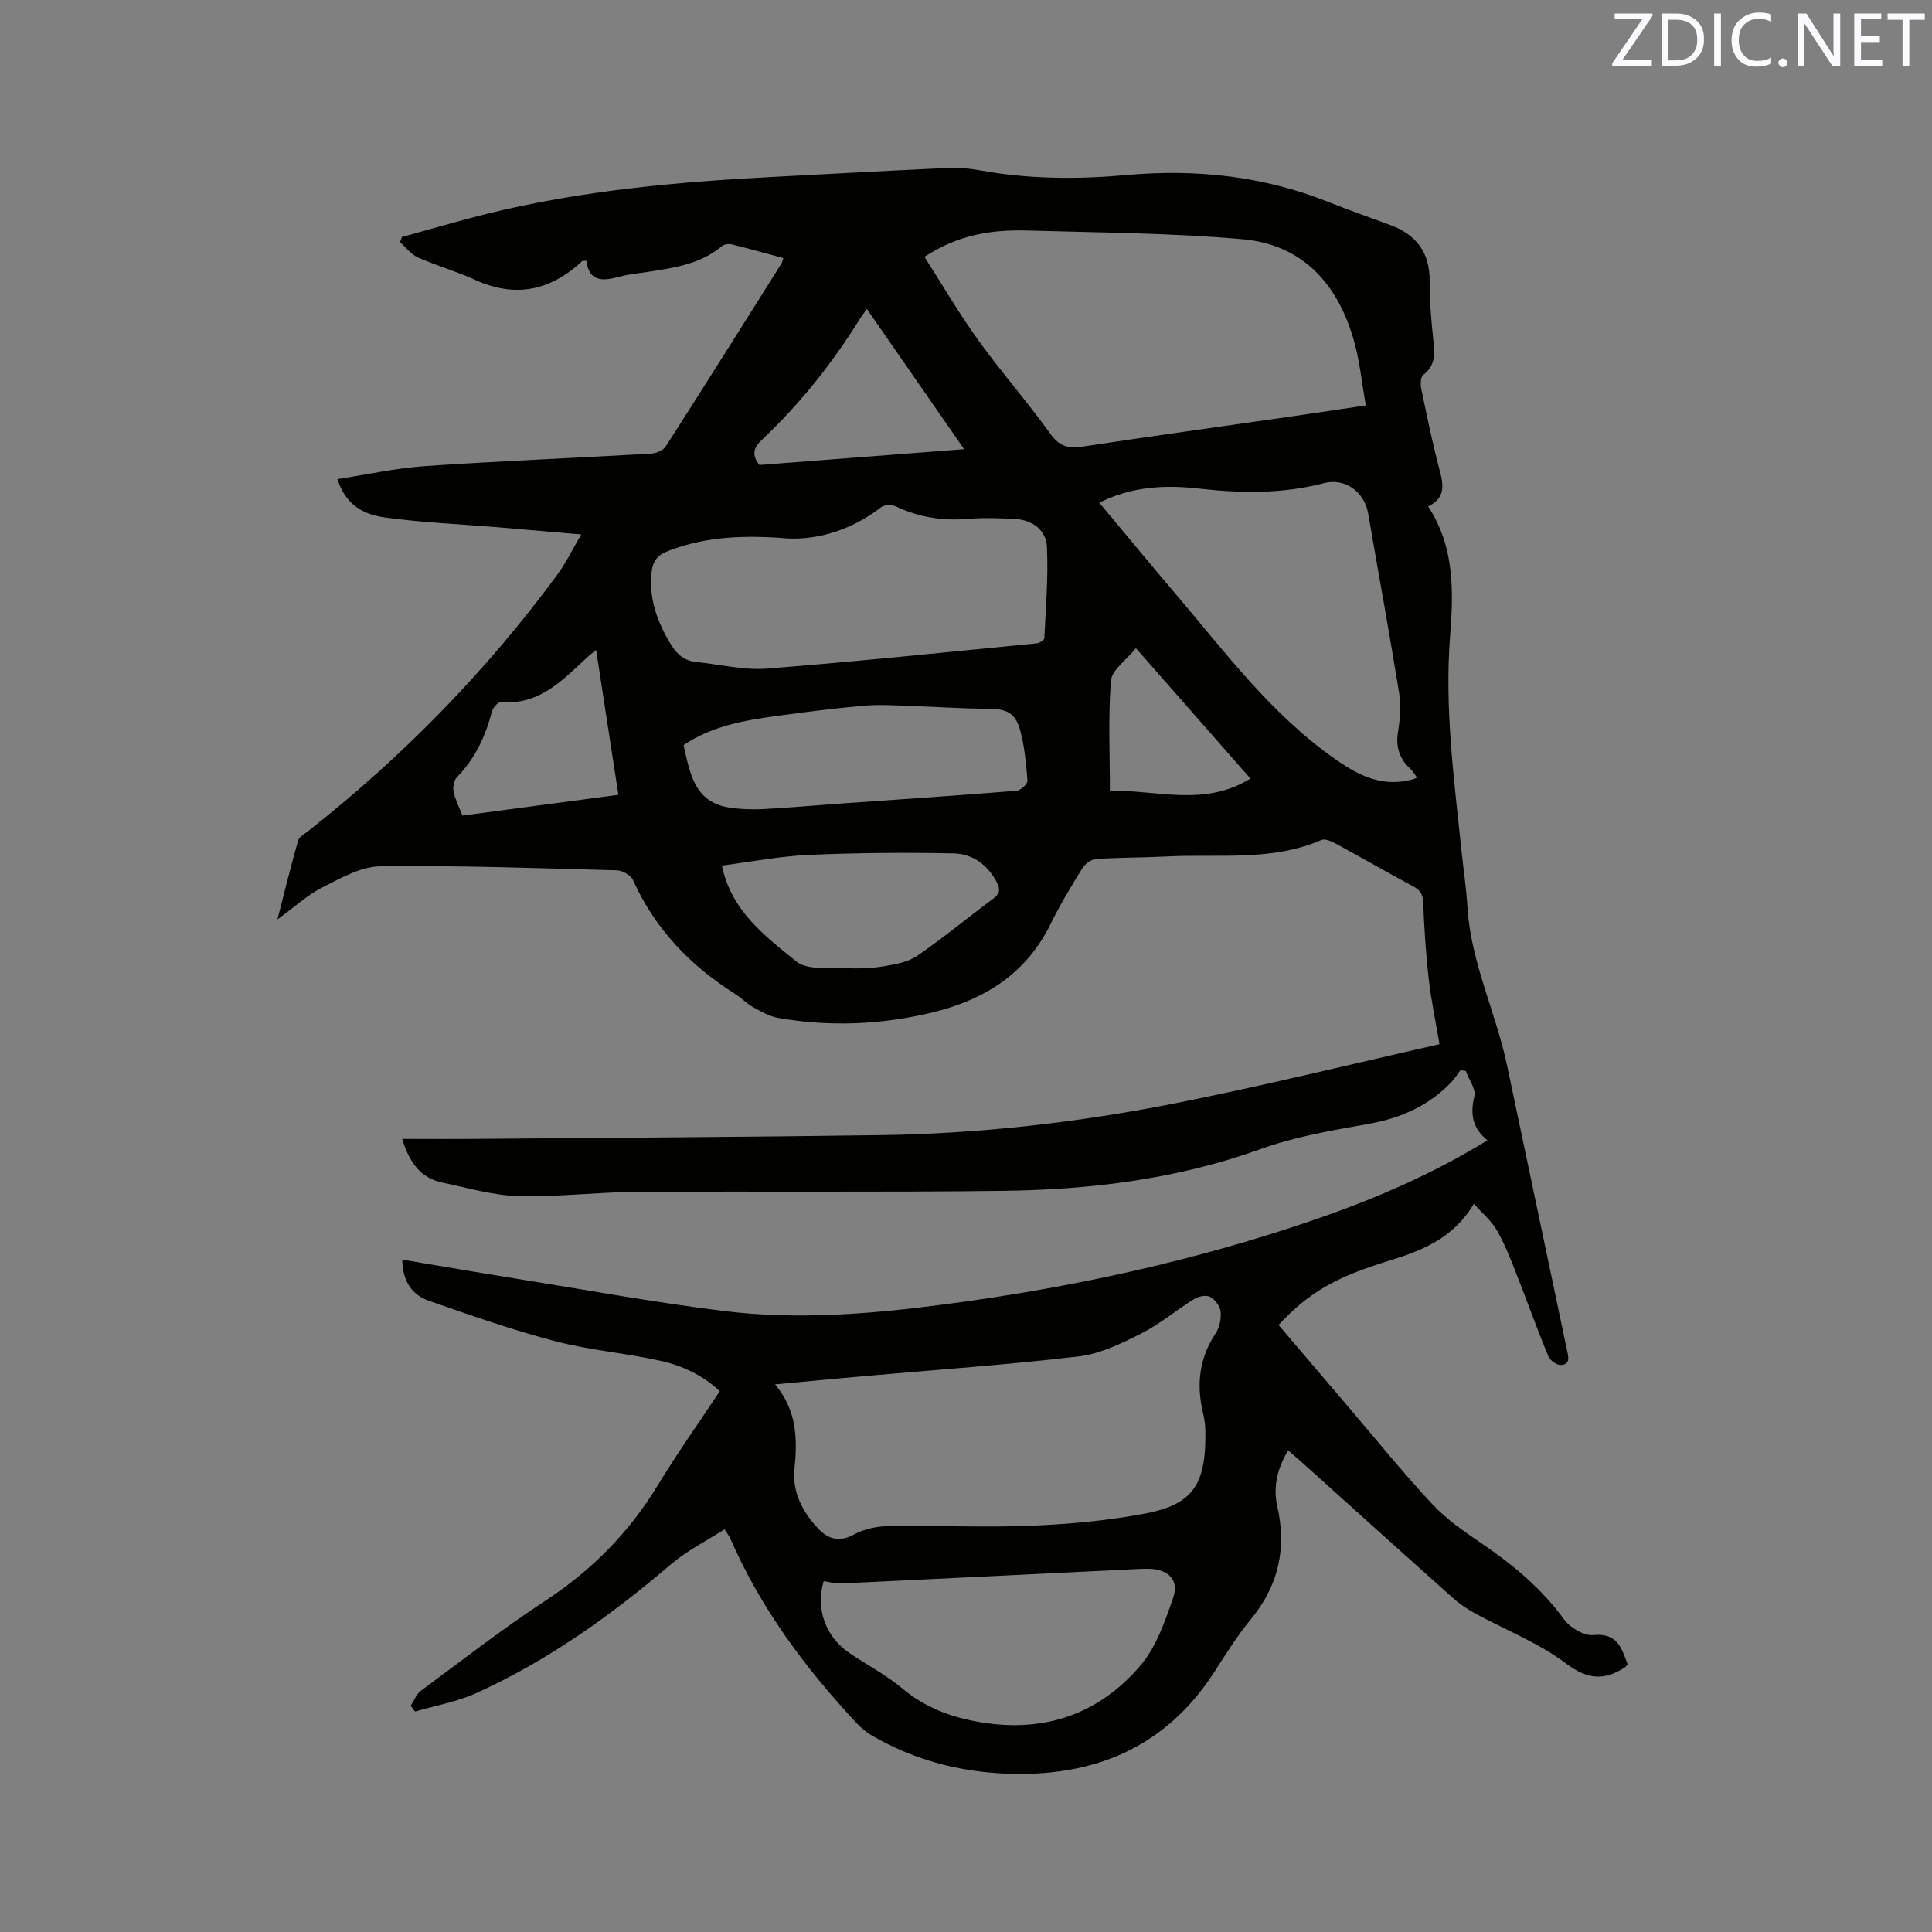 <svg enable-background="new 0 0 400 400" viewBox="0 0 400 400" xmlns="http://www.w3.org/2000/svg"><rect x="0" y="0" width="400" height="400" fill="#808080" stroke="none"/><path d="m336.98 344.57c-.31.39-.36.49-.44.55-4.3 2.86-7.78 2.7-12.32-.72-5.67-4.28-12.56-6.94-18.87-10.39-1.65-.9-3.25-2.01-4.65-3.26-10.36-9.25-20.67-18.56-31-27.85-.92-.83-1.86-1.62-3-2.61-2.32 3.81-3.13 7.67-2.26 11.54 2 8.8.26 16.49-5.5 23.47-2.75 3.34-5.08 7.05-7.42 10.71-10.26 15.98-25.3 22.05-43.71 21.18-9.79-.47-19.01-3-27.49-7.98-1.16-.68-2.21-1.63-3.13-2.62-10.59-11.39-19.78-23.75-26.02-38.12-.2-.47-.55-.88-1.16-1.85-3.74 2.41-7.75 4.4-11.05 7.22-12.39 10.58-25.54 19.99-40.42 26.73-3.96 1.79-8.39 2.55-12.61 3.79-.3-.39-.6-.78-.9-1.18.68-1.04 1.13-2.38 2.06-3.08 8.51-6.3 16.89-12.83 25.73-18.63 9.6-6.29 17.36-14.08 23.31-23.88 4.01-6.6 8.49-12.91 12.9-19.56-3.48-3.26-7.7-5.27-12.19-6.27-7.22-1.61-14.69-2.2-21.82-4.06-8.88-2.32-17.58-5.37-26.26-8.4-3.57-1.24-5.41-4.19-5.48-8.51 8 1.34 15.78 2.69 23.58 3.94 14.32 2.3 28.61 4.92 43 6.7 15.33 1.9 30.71.6 45.97-1.41 26.1-3.43 51.74-9.01 76.66-17.61 12.23-4.22 24.07-9.33 35.47-16.32-3.04-2.46-3.64-5.36-2.71-9.05.38-1.53-1.13-3.53-1.78-5.32-.37-.05-.73-.1-1.1-.15-.55.75-1.04 1.55-1.67 2.23-4.73 5.11-10.63 7.7-17.47 8.91-7.48 1.32-15.09 2.62-22.19 5.18-17.32 6.24-35.21 8.43-53.38 8.66-25.33.32-50.67.06-76 .22-8.15.05-16.31 1.09-24.44.86-5.2-.14-10.38-1.71-15.54-2.76-4.5-.92-6.9-4.06-8.41-9.07 5.26 0 10.3.04 15.33-.01 27.99-.24 55.98-.37 83.97-.78 20.49-.3 40.83-2.64 60.91-6.62 18.15-3.6 36.14-8.04 54.55-12.2-.8-4.74-1.72-9.06-2.22-13.44-.59-5.25-.96-10.54-1.14-15.82-.06-1.77-.62-2.63-2.09-3.42-5.41-2.91-10.74-5.98-16.14-8.91-.85-.46-2.14-1-2.88-.68-10.33 4.47-21.28 2.84-32 3.4-4.87.25-9.75.2-14.61.53-1 .07-2.28.97-2.83 1.86-2.34 3.78-4.65 7.6-6.6 11.59-5.02 10.26-13.68 15.67-24.29 18.27-10.6 2.59-21.38 3.07-32.17 1.17-1.78-.32-3.49-1.31-5.12-2.21-1.29-.71-2.33-1.85-3.58-2.64-9.35-5.87-16.71-13.48-21.3-23.67-.45-1.01-2.19-2-3.36-2.03-16.32-.45-32.64-1.03-48.95-.83-4.02.05-8.18 2.44-11.97 4.35-3.07 1.55-5.69 3.99-9.34 6.65 1.56-6.06 2.83-11.23 4.28-16.34.22-.76 1.28-1.32 2.02-1.9 19.61-15.43 36.91-33.11 51.7-53.21 1.72-2.34 2.99-5.01 4.9-8.26-6.31-.54-11.85-1.03-17.4-1.5-7.8-.65-15.64-.95-23.38-2.04-5.44-.77-8.28-3.51-9.7-7.91 6.14-.94 12.14-2.29 18.22-2.7 15.54-1.06 31.1-1.68 46.65-2.57 1.08-.06 2.56-.65 3.09-1.48 8.07-12.58 16.01-25.23 23.97-37.88.16-.25.19-.57.38-1.14-3.62-.97-7.15-1.97-10.71-2.84-.62-.15-1.57 0-2.04.4-4.47 3.75-9.95 4.47-15.4 5.32-1.88.29-3.8.46-5.64.95-3.37.9-6.38 1.32-6.98-3.27-.47.04-.75-.03-.87.08-6.57 6.12-13.84 7.69-22.2 3.86-3.84-1.76-7.95-2.92-11.81-4.63-1.42-.63-2.47-2.07-3.69-3.15.13-.36.26-.71.38-1.07 5.77-1.59 11.51-3.29 17.32-4.74 19.83-4.94 40.08-6.72 60.42-7.76 11.64-.6 23.28-1.27 34.92-1.79 2.41-.11 4.88.08 7.25.51 10 1.82 20.06 1.84 30.11.94 14.39-1.29 28.33.2 41.81 5.58 4.23 1.69 8.53 3.19 12.8 4.77 5.35 1.99 8.18 5.62 8.15 11.53-.02 4.13.34 8.27.77 12.38.29 2.73.48 5.19-2.09 7.11-.56.42-.61 1.94-.42 2.86 1.19 5.7 2.35 11.42 3.85 17.04.81 3.04 1.11 5.6-2.41 7.36 5.53 8.42 5.24 17.71 4.53 26.88-1.15 14.82.81 29.42 2.33 44.07.42 4.01 1.02 8 1.27 12.01.71 11.48 5.91 21.82 8.23 32.89 4.11 19.58 8.26 39.16 12.36 58.74.27 1.27.84 3.06-1.27 3.15-.86.04-2.24-.97-2.59-1.82-2.37-5.77-4.47-11.66-6.76-17.46-1.16-2.95-2.33-5.93-3.91-8.66-1.11-1.92-2.93-3.42-4.73-5.44-4.22 7.11-10.67 9.67-17.44 11.75-11.28 3.47-16.65 6.56-23 13.34 4.55 5.34 9.13 10.72 13.71 16.09 5.99 7.02 11.79 14.21 18.07 20.96 2.98 3.21 6.74 5.78 10.4 8.27 6.44 4.38 12.29 9.27 16.93 15.64 1.26 1.72 4.16 3.45 6.1 3.24 4.99-.47 5.81 2.73 7.06 6.05zm-145.58-291.39c3.7 5.78 7.15 11.71 11.14 17.25 4.76 6.61 10.16 12.76 14.92 19.38 1.85 2.57 3.65 3.11 6.58 2.67 14.44-2.19 28.91-4.18 43.37-6.26 4.98-.72 9.96-1.47 15.36-2.28-.81-4.62-1.23-8.96-2.37-13.1-3.26-11.85-10.55-20.2-23.16-21.31-14.73-1.31-29.57-1.36-44.37-1.8-7.28-.22-14.35.76-21.47 5.45zm-30.93 233.44c4.59 5.51 4.63 11.37 4.01 17.56-.47 4.73 1.69 8.92 4.95 12.33 2.06 2.16 4.36 2.84 7.4 1.18 2.12-1.16 4.81-1.7 7.25-1.74 9.75-.15 19.51.33 29.25-.06 7.9-.32 15.86-1.04 23.62-2.5 10.17-1.92 12.84-6.06 12.6-17.51-.03-1.26-.29-2.53-.57-3.76-1.3-5.75-.6-11.09 2.73-16.11.81-1.22 1.16-3.04 1-4.5-.12-1.11-1.18-2.48-2.2-3.02-.81-.43-2.39-.09-3.28.46-3.69 2.29-7.05 5.17-10.9 7.11-4.1 2.07-8.51 4.24-12.98 4.77-14.72 1.74-29.53 2.76-44.3 4.07-5.98.53-11.96 1.11-18.58 1.72zm.97-175.27c-9.23-.6-16.31.08-23.19 2.75-2.24.87-3.11 2.19-3.35 4.37-.6 5.55 1.23 10.41 4.05 15.03 1.23 2.02 2.82 3.34 5.25 3.57 4.84.47 9.73 1.73 14.49 1.36 18.66-1.45 37.29-3.41 55.93-5.23.59-.06 1.58-.69 1.6-1.09.3-6.3.84-12.63.53-18.92-.17-3.43-2.99-5.55-6.59-5.74-3.27-.18-6.57-.29-9.83-.02-5.2.43-10.09-.33-14.81-2.57-.83-.4-2.38-.39-3.05.13-6.82 5.29-14.52 7.11-21.03 6.36zm131.95 49.66c-.54-.73-.84-1.32-1.29-1.73-2.38-2.16-3.19-4.68-2.64-7.92.43-2.56.63-5.3.22-7.85-2.01-12.43-4.28-24.81-6.42-37.21-.77-4.45-4.77-7.41-9.14-6.27-8.56 2.24-17.16 2.11-25.85 1.13-6.98-.79-13.87-.5-20.67 2.92 5.32 6.37 10.41 12.56 15.61 18.66 10.4 12.21 19.93 25.17 33.42 34.56 5.18 3.61 9.83 5.67 15.91 4.06.17-.06.35-.15.85-.35zm-122.85 166.35c-1.7 5.54.27 11.42 5.25 14.83 3.67 2.51 7.69 4.58 11.07 7.42 4.83 4.05 10.33 6.02 16.38 7 13.23 2.15 24.48-1.82 33-11.94 3.21-3.81 4.97-9.03 6.65-13.86 1.26-3.61-.94-5.86-4.8-6-.74-.03-1.48-.01-2.22.02-20.62 1.01-41.25 2.03-61.87 3.01-1.12.05-2.27-.3-3.46-.48zm-29.01-173.1c1.32 5.89 2.24 11.85 9.52 12.95 2.26.34 4.59.42 6.88.31 4.96-.25 9.92-.71 14.88-1.06 12.56-.89 25.12-1.73 37.67-2.74.84-.07 2.29-1.42 2.24-2.08-.25-3.46-.58-6.97-1.47-10.3-1.03-3.85-2.86-4.6-6.84-4.61-5.27-.01-10.54-.4-15.81-.57-3.14-.1-6.3-.33-9.42-.07-5.79.49-11.57 1.22-17.34 2-7.01.95-14.04 1.97-20.31 6.17zm7.93 24.95c1.94 9.39 8.96 14.63 15.43 19.86 2.31 1.87 6.79 1.19 10.29 1.37 2.63.14 5.32.03 7.91-.4 2.35-.39 4.94-.86 6.83-2.16 5.4-3.72 10.46-7.93 15.73-11.83 1.45-1.07 1.46-2.02.69-3.45-1.91-3.59-5.03-5.83-8.85-5.91-10.02-.21-20.06-.13-30.07.31-5.97.27-11.91 1.43-17.96 2.21zm-21.43-14.65c-1.55-10.08-3.05-19.83-4.61-30-.89.74-1.39 1.11-1.84 1.53-5.1 4.73-9.93 9.95-17.89 9.27-.58-.05-1.64 1.16-1.84 1.95-1.33 5.12-3.48 9.73-7.22 13.58-.64.65-.92 2.08-.72 3.02.36 1.71 1.19 3.31 1.83 4.95 10.85-1.44 21.43-2.85 32.29-4.3zm71.58-71.56c-6.89-9.94-13.43-19.36-20.14-29.04-.69 1-1.13 1.57-1.51 2.18-5.69 9.12-12.33 17.49-20.17 24.87-1.79 1.68-2.23 3.16-.57 5.26 13.82-1.08 27.73-2.15 42.39-3.27zm59.27 68.19c-7.99-9.1-15.69-17.87-23.7-26.99-2.01 2.5-4.98 4.49-5.16 6.71-.61 7.42-.23 14.92-.23 22.79 9.89-.13 19.63 3.39 29.09-2.51z" fill="#010100"/><g fill="#fbfafc"><path d="m342.2 3.2-6.3 9.2h6.1v1.2h-8.2v-.5l6.2-9.1h-5.7v-1.2h7.8v.4z"/><path d="m344 13.7v-10.9h3.1c1.6 0 3 .5 4.1 1.4 1.1 1 1.6 2.2 1.6 3.9s-.5 3-1.6 4-2.5 1.5-4.2 1.5h-3zm1.4-9.6v8.4h1.6c1.4 0 2.5-.4 3.2-1.1.8-.8 1.2-1.8 1.2-3.2s-.4-2.4-1.2-3.1-1.8-1-3.1-1z"/><path d="m356.3 2.8v10.9h-1.4v-10.9z"/><path d="m366.6 13.2c-.8.4-1.8.6-3 .6-1.6 0-2.8-.5-3.7-1.5s-1.4-2.3-1.4-3.9c0-1.7.5-3.2 1.6-4.2s2.4-1.6 4-1.6c1 0 1.9.1 2.6.4v1.5c-.8-.4-1.6-.6-2.6-.6-1.2 0-2.2.4-3 1.2s-1.1 1.9-1.1 3.3c0 1.3.4 2.3 1.1 3.1s1.6 1.1 2.8 1.1c1.1 0 2-.2 2.8-.7v1.3z"/><path d="m368.2 13c0-.3.1-.5.3-.6.2-.2.4-.3.6-.3.3 0 .5.1.7.3s.3.4.3.6-.1.5-.3.6c-.2.2-.4.3-.7.3s-.5-.1-.6-.3c-.2-.2-.3-.4-.3-.6z"/><path d="m381.1 13.7h-1.7l-5.5-8.4c-.2-.2-.3-.5-.4-.7 0 .2.1.8.1 1.5v7.6h-1.4v-10.9h1.8l5.3 8.3c.3.4.4.6.4.8 0-.3-.1-.8-.1-1.6v-7.5h1.4v10.9z"/><path d="m389.7 13.7h-5.8v-10.9h5.6v1.2h-4.2v3.5h3.9v1.2h-3.9v3.7h4.4z"/><path d="m398.4 4.1h-3.1v9.6h-1.4v-9.6h-3.1v-1.3h7.7v1.3z"/></g></svg>
